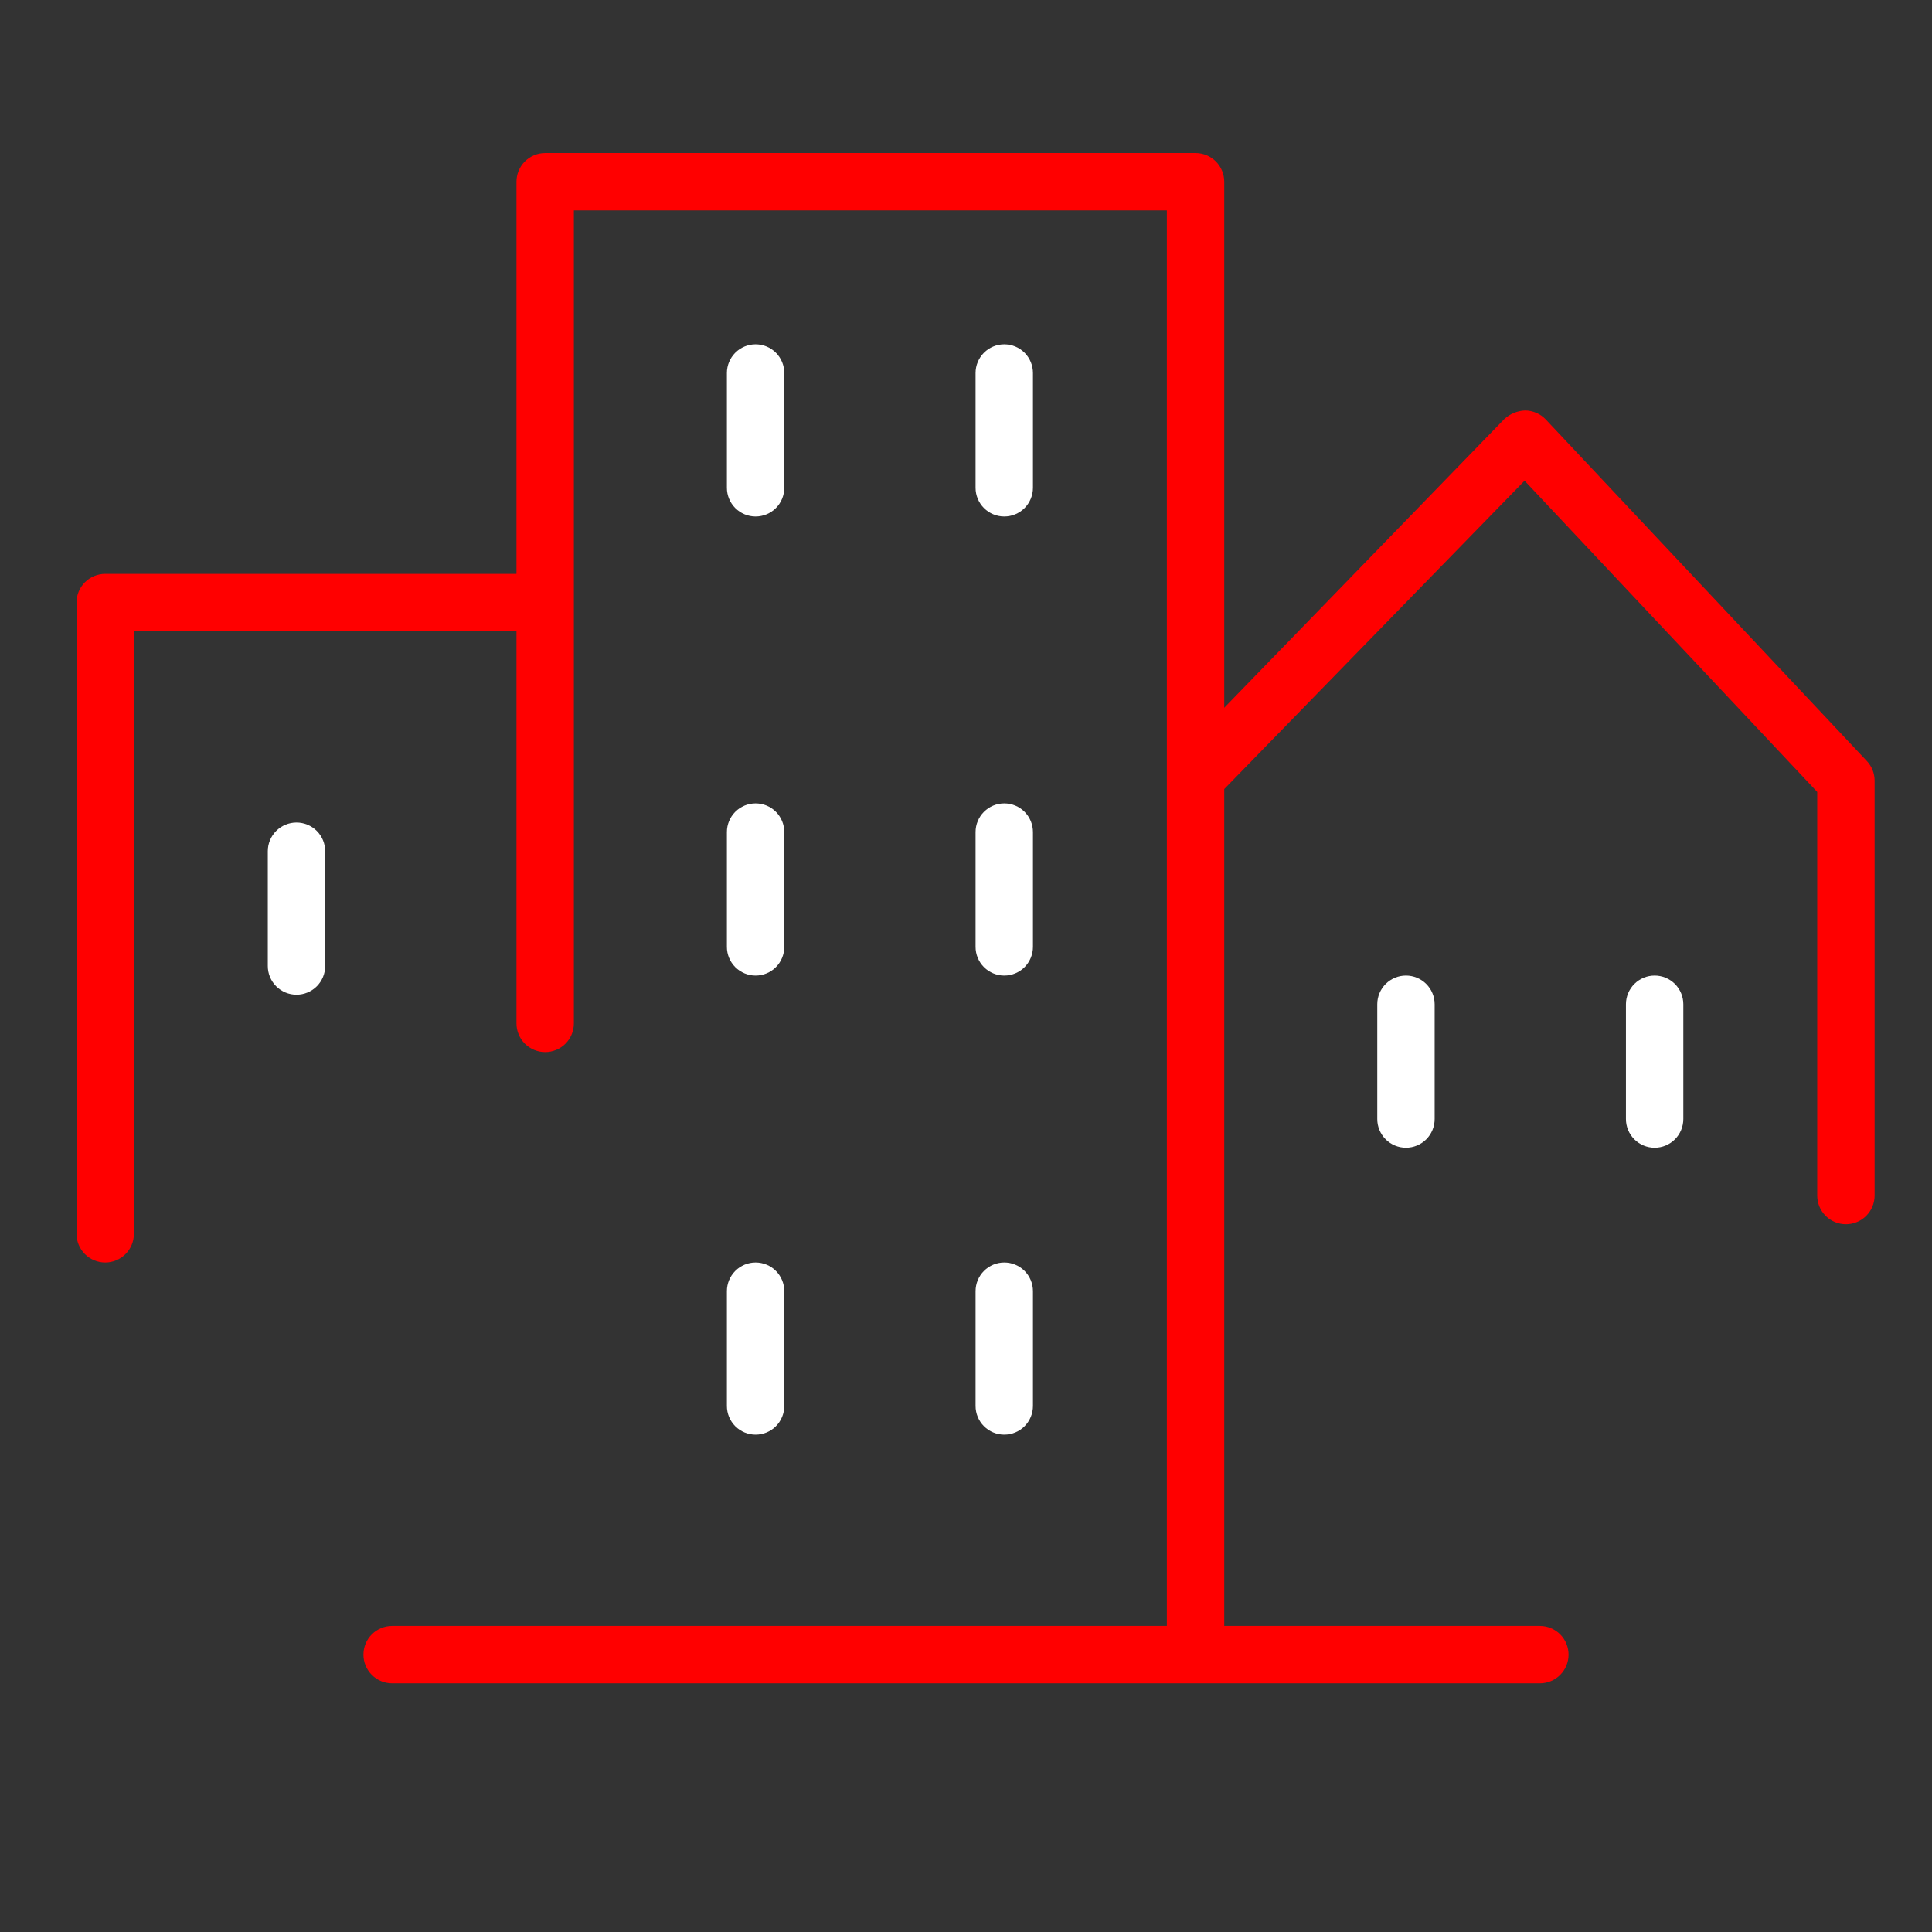 <?xml version="1.0" encoding="UTF-8"?> <svg xmlns="http://www.w3.org/2000/svg" width="101" height="101" viewBox="0 0 101 101" fill="none"><rect x="0" y="0" width="101" height="101" fill="#333333" stroke="none"/> <path d="M39.5 27C39.898 27 40.279 26.842 40.561 26.561C40.842 26.279 41 25.898 41 25.5V19.5C41 19.102 40.842 18.721 40.561 18.439C40.279 18.158 39.898 18 39.5 18C39.102 18 38.721 18.158 38.439 18.439C38.158 18.721 38 19.102 38 19.5V25.5C38 25.898 38.158 26.279 38.439 26.561C38.721 26.842 39.102 27 39.5 27Z" fill="white"></path> <path d="M52.5 27C52.898 27 53.279 26.842 53.561 26.561C53.842 26.279 54 25.898 54 25.5V19.5C54 19.102 53.842 18.721 53.561 18.439C53.279 18.158 52.898 18 52.5 18C52.102 18 51.721 18.158 51.439 18.439C51.158 18.721 51 19.102 51 19.5V25.5C51 25.898 51.158 26.279 51.439 26.561C51.721 26.842 52.102 27 52.5 27Z" fill="white"></path> <path d="M38 49.5C38 49.898 38.158 50.279 38.439 50.561C38.721 50.842 39.102 51 39.5 51C39.898 51 40.279 50.842 40.561 50.561C40.842 50.279 41 49.898 41 49.5V43.5C41 43.102 40.842 42.721 40.561 42.439C40.279 42.158 39.898 42 39.5 42C39.102 42 38.721 42.158 38.439 42.439C38.158 42.721 38 43.102 38 43.5V49.5Z" fill="white"></path> <path d="M51 49.5C51 49.898 51.158 50.279 51.439 50.561C51.721 50.842 52.102 51 52.5 51C52.898 51 53.279 50.842 53.561 50.561C53.842 50.279 54 49.898 54 49.5V43.5C54 43.102 53.842 42.721 53.561 42.439C53.279 42.158 52.898 42 52.5 42C52.102 42 51.721 42.158 51.439 42.439C51.158 42.721 51 43.102 51 43.5V49.5Z" fill="white"></path> <path d="M38 73.5C38 73.898 38.158 74.279 38.439 74.561C38.721 74.842 39.102 75 39.5 75C39.898 75 40.279 74.842 40.561 74.561C40.842 74.279 41 73.898 41 73.5V67.5C41 67.102 40.842 66.721 40.561 66.439C40.279 66.158 39.898 66 39.5 66C39.102 66 38.721 66.158 38.439 66.439C38.158 66.721 38 67.102 38 67.5V73.5Z" fill="white"></path> <path d="M51 73.5C51 73.898 51.158 74.279 51.439 74.561C51.721 74.842 52.102 75 52.5 75C52.898 75 53.279 74.842 53.561 74.561C53.842 74.279 54 73.898 54 73.5V67.5C54 67.102 53.842 66.721 53.561 66.439C53.279 66.158 52.898 66 52.5 66C52.102 66 51.721 66.158 51.439 66.439C51.158 66.721 51 67.102 51 67.5V73.5Z" fill="white"></path> <path d="M15.5 43C15.102 43 14.721 43.158 14.439 43.439C14.158 43.721 14 44.102 14 44.5V50.5C14 50.898 14.158 51.279 14.439 51.561C14.721 51.842 15.102 52 15.5 52C15.898 52 16.279 51.842 16.561 51.561C16.842 51.279 17 50.898 17 50.5V44.5C17 44.102 16.842 43.721 16.561 43.439C16.279 43.158 15.898 43 15.5 43Z" fill="white"></path> <path d="M72 52.5V58.5C72 58.898 72.158 59.279 72.439 59.561C72.721 59.842 73.102 60 73.5 60C73.898 60 74.279 59.842 74.561 59.561C74.842 59.279 75 58.898 75 58.5V52.5C75 52.102 74.842 51.721 74.561 51.439C74.279 51.158 73.898 51 73.5 51C73.102 51 72.721 51.158 72.439 51.439C72.158 51.721 72 52.102 72 52.5Z" fill="white"></path> <path d="M86.5 51C86.102 51 85.721 51.158 85.439 51.439C85.158 51.721 85 52.102 85 52.5V58.5C85 58.898 85.158 59.279 85.439 59.561C85.721 59.842 86.102 60 86.5 60C86.898 60 87.279 59.842 87.561 59.561C87.842 59.279 88 58.898 88 58.5V52.5C88 52.102 87.842 51.721 87.561 51.439C87.279 51.158 86.898 51 86.5 51Z" fill="white"></path> <path d="M97.59 39.78L80.81 21.93C80.671 21.783 80.504 21.665 80.318 21.585C80.132 21.504 79.932 21.461 79.73 21.46C79.324 21.474 78.938 21.634 78.64 21.91L64 37V9.5C64 9.102 63.842 8.721 63.561 8.439C63.279 8.158 62.898 8 62.5 8H28.5C28.102 8 27.721 8.158 27.439 8.439C27.158 8.721 27 9.102 27 9.5V30H5.5C5.102 30 4.721 30.158 4.439 30.439C4.158 30.721 4 31.102 4 31.5V64.5C4 64.898 4.158 65.279 4.439 65.561C4.721 65.842 5.102 66 5.5 66C5.898 66 6.279 65.842 6.561 65.561C6.842 65.279 7 64.898 7 64.5V33H27V53.5C27 53.898 27.158 54.279 27.439 54.561C27.721 54.842 28.102 55 28.5 55C28.898 55 29.279 54.842 29.561 54.561C29.842 54.279 30 53.898 30 53.5V11H61V85H20.5C20.102 85 19.721 85.158 19.439 85.439C19.158 85.721 19 86.102 19 86.5C19 86.898 19.158 87.279 19.439 87.561C19.721 87.842 20.102 88 20.5 88H80.5C80.898 88 81.279 87.842 81.561 87.561C81.842 87.279 82 86.898 82 86.5C82 86.102 81.842 85.721 81.561 85.439C81.279 85.158 80.898 85 80.5 85H64V41.25L79.7 25.13L95 41.4V62.5C95 62.898 95.158 63.279 95.439 63.561C95.721 63.842 96.102 64 96.5 64C96.898 64 97.279 63.842 97.561 63.561C97.842 63.279 98 62.898 98 62.5V40.8C97.997 40.42 97.851 40.056 97.59 39.78Z" fill="#FF0000"></path> </svg> 